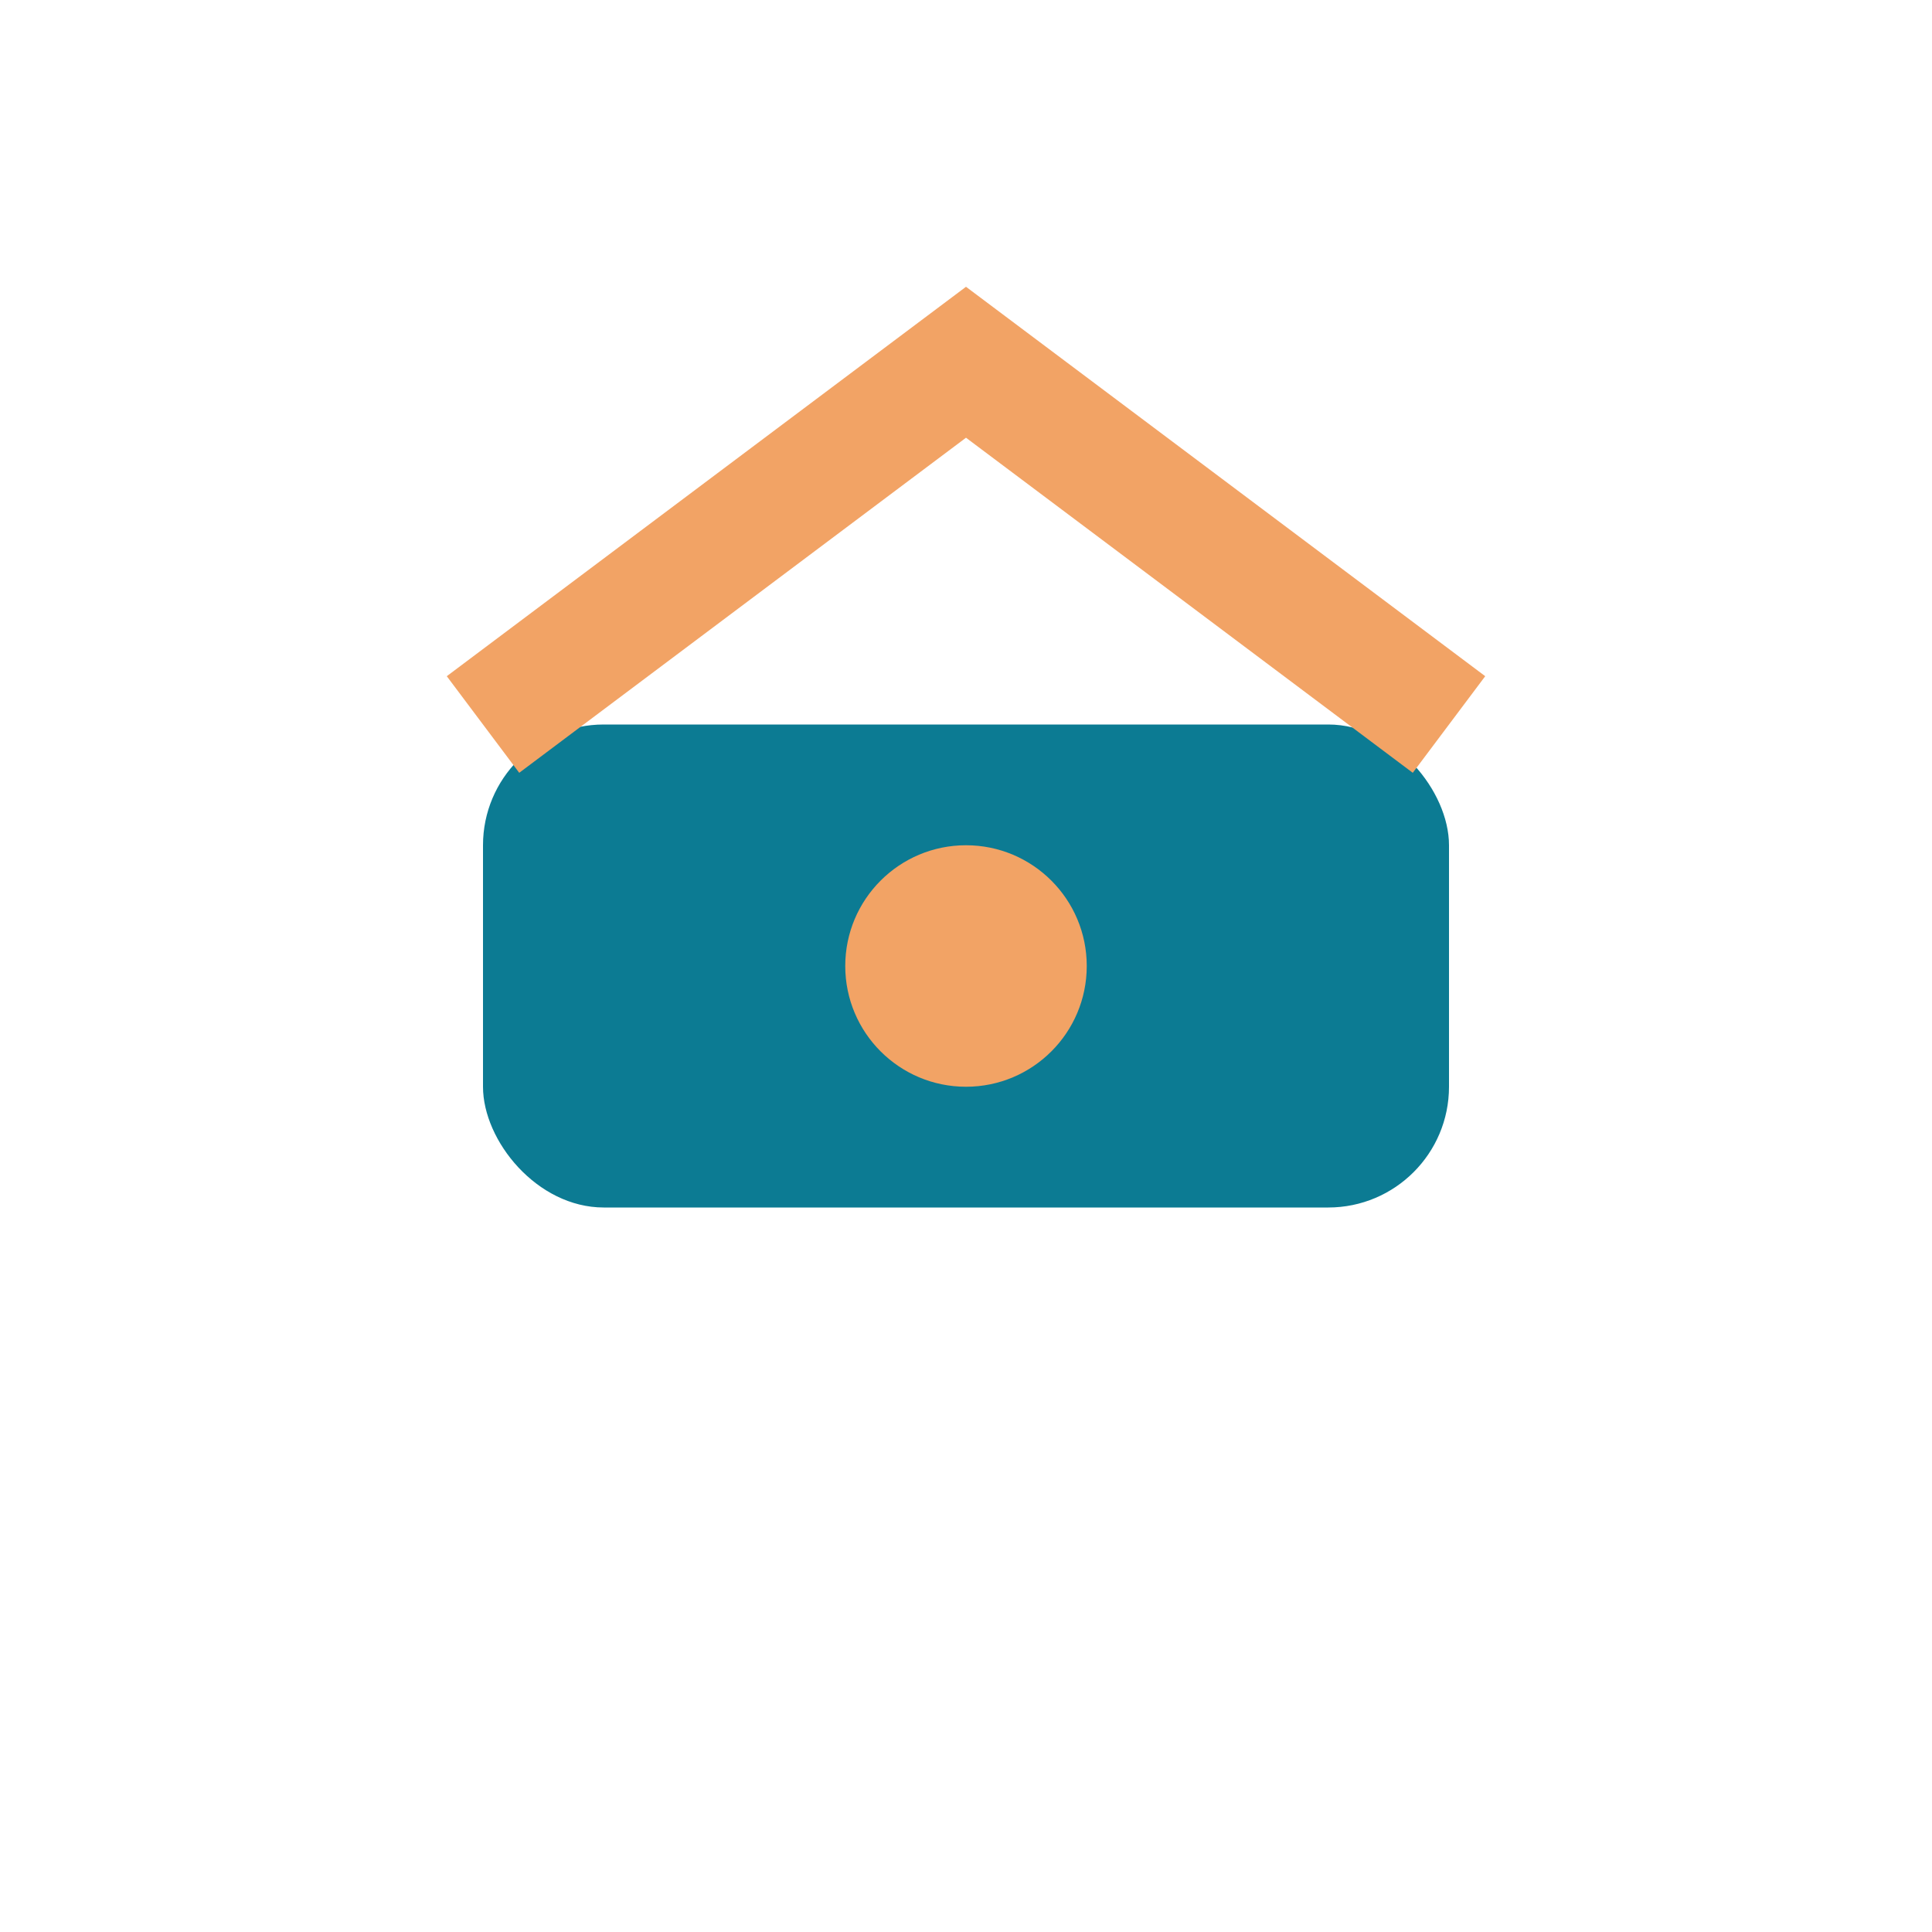 <?xml version="1.0" encoding="UTF-8"?>
<svg xmlns="http://www.w3.org/2000/svg" width="32" height="32" viewBox="0 0 32 32"><rect x="8" y="12" width="16" height="8" rx="2" fill="#0C7B93"/><path d="M8 12l8-6 8 6" fill="none" stroke="#F2A365" stroke-width="2"/><circle cx="16" cy="16" r="2" fill="#F2A365"/></svg>